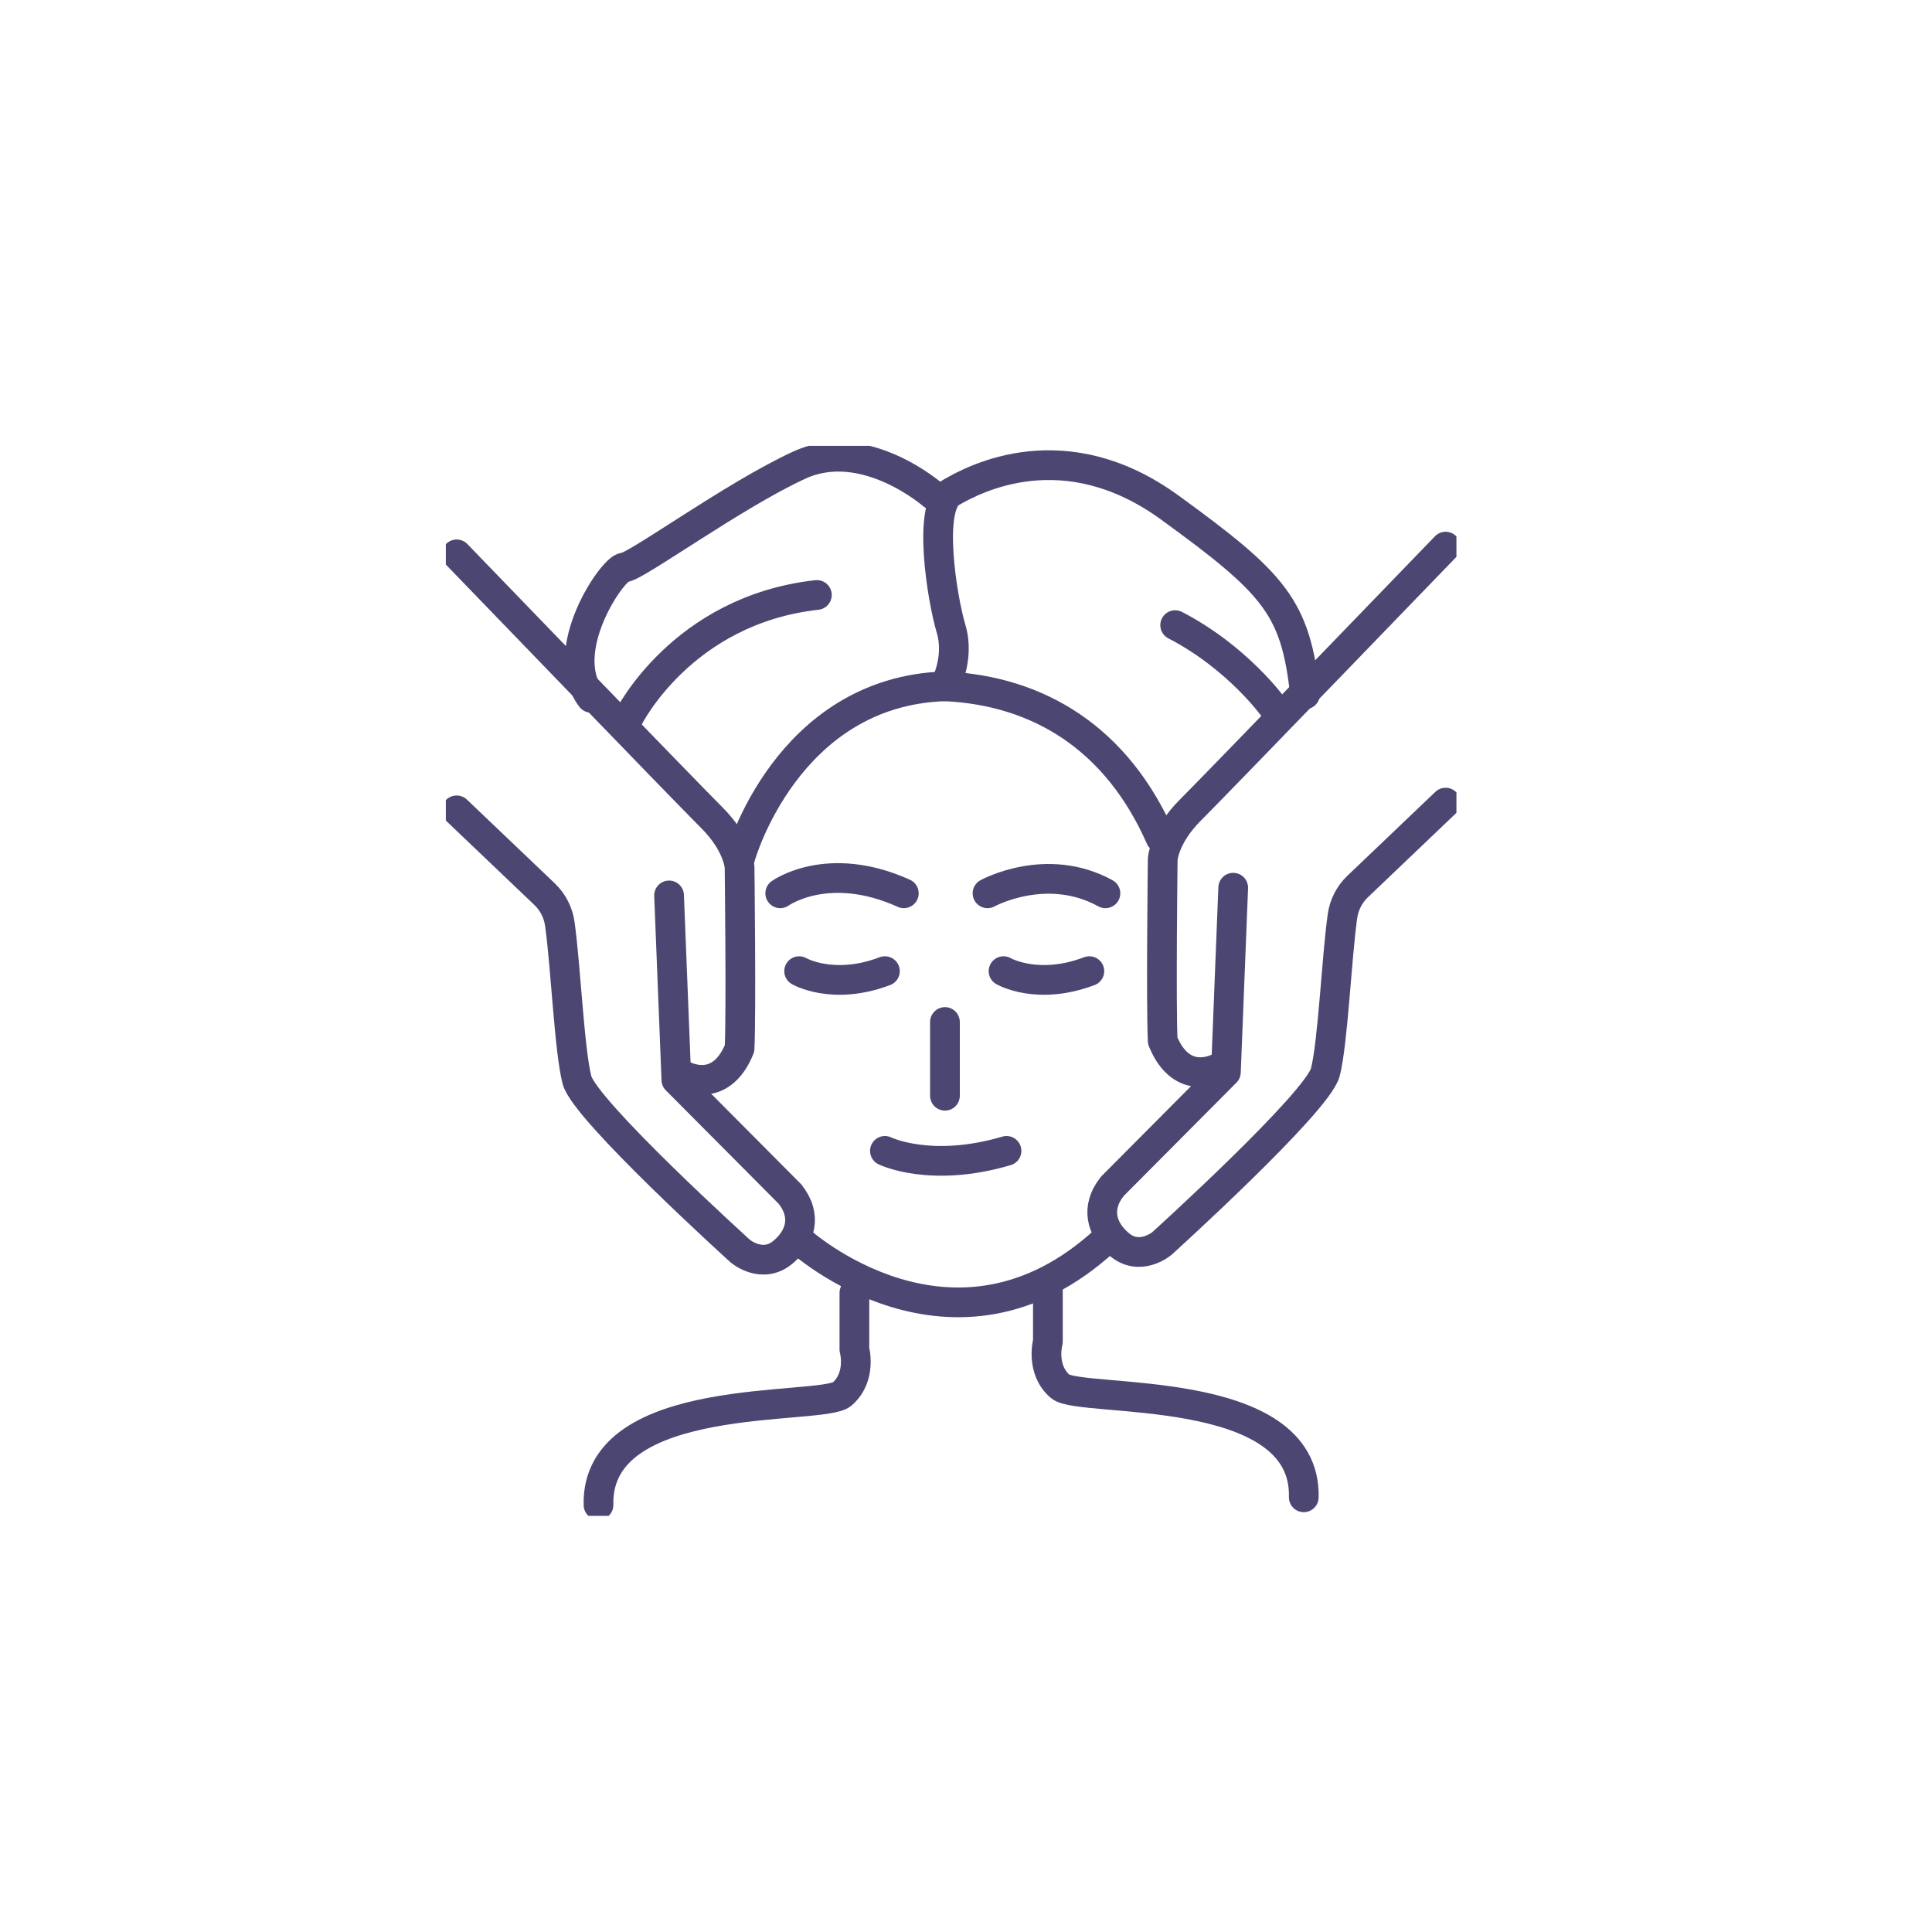 <?xml version="1.0" encoding="UTF-8"?>
<svg xmlns="http://www.w3.org/2000/svg" width="65" height="65" viewBox="0 0 65 65" fill="none">
  <g filter="url(#filter0_b_4911_295)">
    <circle cx="32.32" cy="32.32" r="32.32" fill="white"></circle>
  </g>
  <g clip-path="url(#clip0_4911_295)">
    <path d="M26.25 30.054C26.25 30.054 27.849 28.897 30.408 30.054" stroke="#4C4672" stroke-linecap="round" stroke-linejoin="round"></path>
    <path d="M33.224 30.054C33.224 30.054 35.207 28.961 37.191 30.054" stroke="#4C4672" stroke-linecap="round" stroke-linejoin="round"></path>
    <path d="M31.792 34.384V36.865" stroke="#4C4672" stroke-linecap="round" stroke-linejoin="round"></path>
    <path d="M29.772 38.72C29.772 38.72 31.306 39.475 33.863 38.72" stroke="#4C4672" stroke-linecap="round" stroke-linejoin="round"></path>
    <path d="M24.908 28.832C24.908 28.832 26.456 23.264 31.791 23.09C34.95 23.237 37.574 24.845 39.045 28.189" stroke="#4C4672" stroke-linecap="round" stroke-linejoin="round"></path>
    <path d="M26.886 41.721C26.886 41.721 32.059 46.436 37.19 41.721" stroke="#4C4672" stroke-linecap="round" stroke-linejoin="round"></path>
    <path d="M22.978 36.172C22.978 36.172 24.227 36.89 24.882 35.275C24.941 34.019 24.882 29.176 24.882 29.176C24.882 29.176 24.849 28.409 23.944 27.506C23.037 26.604 15.364 18.651 15.364 18.651" stroke="#4C4672" stroke-linecap="round" stroke-linejoin="round"></path>
    <path d="M15.364 27.263L18.33 30.091C18.604 30.356 18.782 30.706 18.835 31.085C19.038 32.549 19.153 35.321 19.41 36.331C19.668 37.35 24.909 42.095 24.909 42.095C24.909 42.095 25.67 42.739 26.381 42.095C26.92 41.624 27.165 40.911 26.577 40.172C25.94 39.531 22.756 36.331 22.756 36.331L22.51 30.125" stroke="#4C4672" stroke-linecap="round" stroke-linejoin="round"></path>
    <path d="M28.745 43.495V45.397C28.745 45.397 29.001 46.325 28.33 46.903C27.658 47.482 20.037 46.71 20.136 50.633" stroke="#4C4672" stroke-linecap="round" stroke-linejoin="round"></path>
    <path d="M41.022 35.913C41.022 35.913 39.773 36.631 39.118 35.016C39.059 33.76 39.118 28.916 39.118 28.916C39.118 28.916 39.151 28.15 40.056 27.247C40.962 26.345 48.636 18.391 48.636 18.391" stroke="#4C4672" stroke-linecap="round" stroke-linejoin="round"></path>
    <path d="M48.636 27.003L45.67 29.832C45.396 30.097 45.218 30.447 45.165 30.826C44.962 32.29 44.847 35.062 44.59 36.072C44.332 37.091 39.091 41.836 39.091 41.836C39.091 41.836 38.33 42.48 37.619 41.836C37.08 41.365 36.836 40.651 37.423 39.913C38.06 39.272 41.244 36.072 41.244 36.072L41.49 29.866" stroke="#4C4672" stroke-linecap="round" stroke-linejoin="round"></path>
    <path d="M35.255 43.237V45.139C35.255 45.139 34.999 46.066 35.67 46.645C36.342 47.224 43.963 46.452 43.864 50.375" stroke="#4C4672" stroke-linecap="round" stroke-linejoin="round"></path>
    <path d="M26.886 32.673C26.886 32.673 28.025 33.337 29.772 32.673" stroke="#4C4672" stroke-linecap="round" stroke-linejoin="round"></path>
    <path d="M33.763 32.673C33.763 32.673 34.902 33.337 36.65 32.673" stroke="#4C4672" stroke-linecap="round" stroke-linejoin="round"></path>
    <path d="M31.78 23.09C31.78 23.09 32.302 22.177 31.996 21.148C31.691 20.12 31.195 17.035 31.996 16.568C32.798 16.101 35.821 14.504 39.361 17.079C42.901 19.653 43.586 20.431 43.907 23.36" stroke="#4C4672" stroke-linecap="round" stroke-linejoin="round"></path>
    <path d="M31.398 16.661C31.398 16.661 29.092 14.636 26.889 15.649C24.686 16.661 21.367 19.091 20.998 19.091C20.629 19.091 18.686 21.905 19.891 23.478" stroke="#4C4672" stroke-linecap="round" stroke-linejoin="round"></path>
    <path d="M21.139 24.161C21.139 24.161 22.929 20.524 27.483 20.017" stroke="#4C4672" stroke-linecap="round" stroke-linejoin="round"></path>
    <path d="M42.861 23.822C42.861 23.822 41.661 22.131 39.537 21.032" stroke="#4C4672" stroke-linecap="round" stroke-linejoin="round"></path>
  </g>
  <defs>
    <filter id="filter0_b_4911_295" x="-34" y="-34" width="132.641" height="132.641" color-interpolation-filters="sRGB">
      <feFlood flood-opacity="0" result="BackgroundImageFix"></feFlood>
      <feGaussianBlur in="BackgroundImageFix" stdDeviation="17"></feGaussianBlur>
      <feComposite in2="SourceAlpha" operator="in" result="effect1_backgroundBlur_4911_295"></feComposite>
      <feBlend mode="normal" in="SourceGraphic" in2="effect1_backgroundBlur_4911_295" result="shape"></feBlend>
    </filter>
    <clipPath id="clip0_4911_295">
      <rect width="34" height="36" fill="white" transform="translate(15 15)"></rect>
    </clipPath>
  </defs>
</svg>
